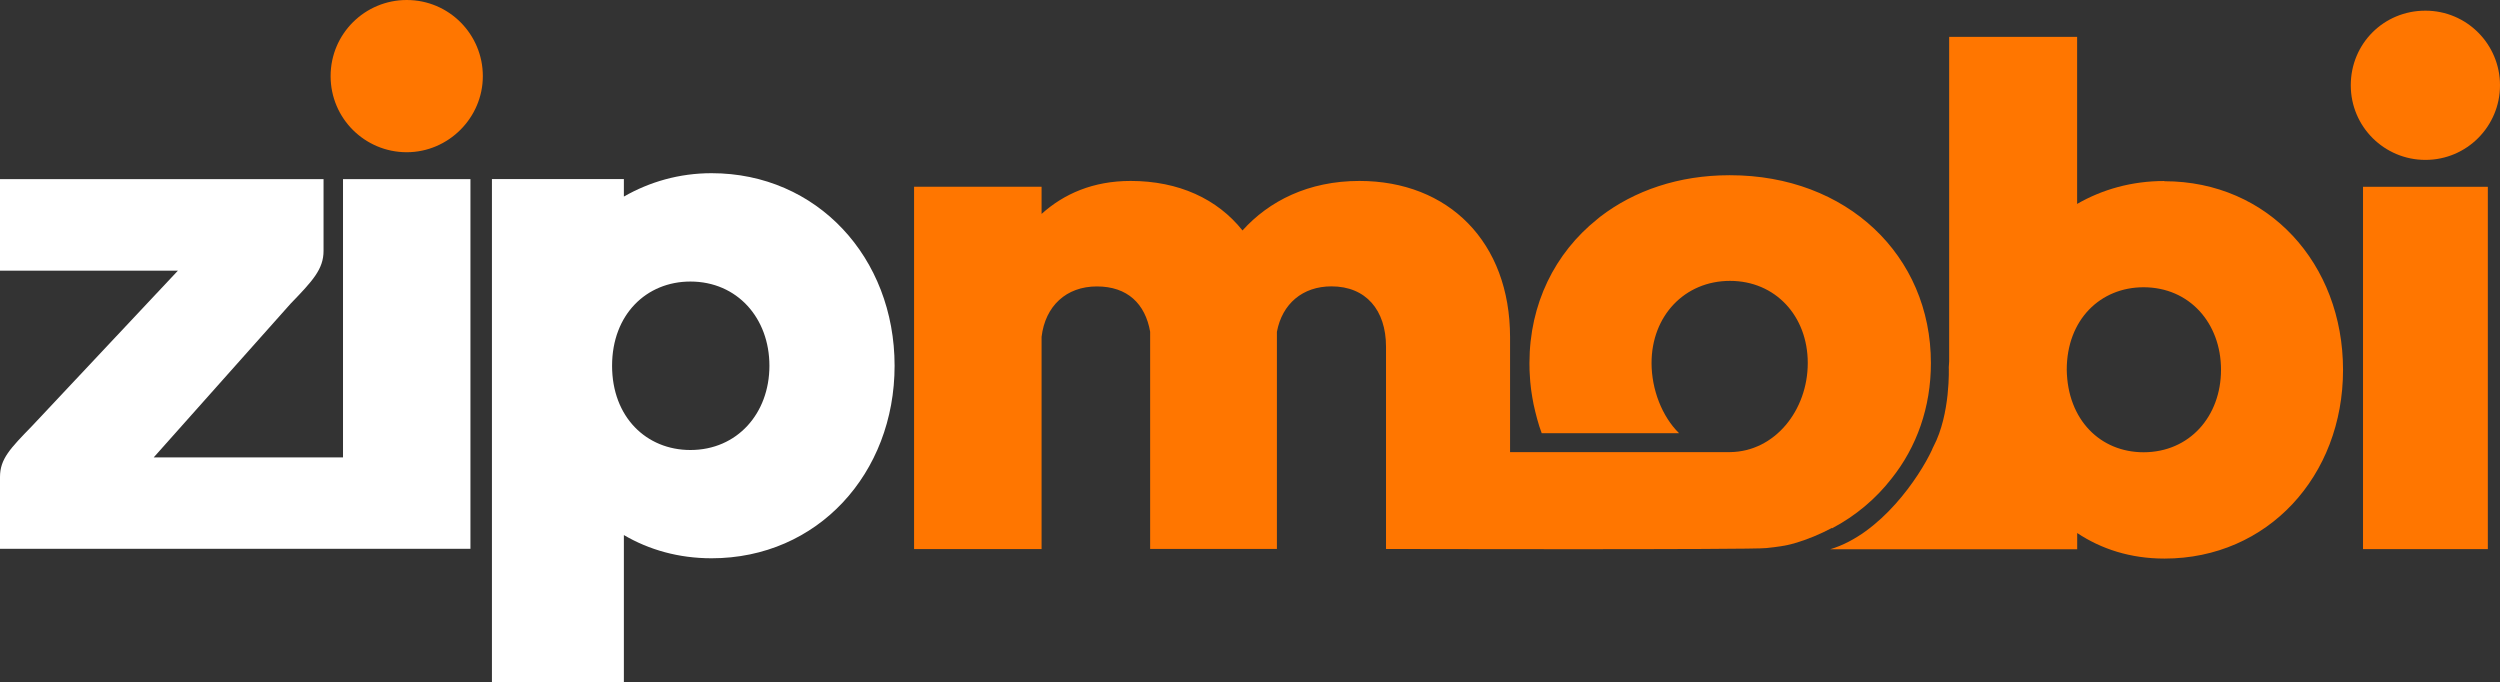 <svg xmlns="http://www.w3.org/2000/svg" id="Camada_2" viewBox="0 0 332.72 90.79"><rect x="0" y="0" width="332.72" height="90.79" fill="#333333" stroke="none"/><defs><style>      .cls-1 {        fill: #fff;      }      .cls-2 {        fill: #ff7600;      }    </style></defs><g id="Modo_de_isolamento"><g><path class="cls-1" d="M119.06,48.68c0-14.42-10.33-25.63-24.36-25.63-4.32,0-8.26,1.16-11.67,3.11v-2.33h-17.56v66.95h17.56v-19.57c3.36,1.97,7.3,3.09,11.67,3.09,14.13,0,24.36-11.3,24.36-25.63ZM91.88,59.89c-5.85,0-10.42-4.38-10.42-11.21s4.58-11.21,10.42-11.21c6.24,0,10.52,4.87,10.52,11.21s-4.29,11.21-10.52,11.21Z"></path><path class="cls-2" d="M54.13,0c-5.55,0-10.13,4.48-10.13,10.13s4.58,10.13,10.13,10.13,10.13-4.58,10.13-10.13S59.78,0,54.13,0Z"></path><path class="cls-1" d="M45.65,23.84v37.03h-25.19l18.22-20.46c2.92-3.02,4.38-4.58,4.38-7.02v-9.55H0v12.18h23.68L4.29,56.67C1.36,59.69,0,61.06,0,63.49v9.55h62.61V23.84h-16.95Z"></path><path class="cls-2" d="M322.79,21.28c5.54,0,9.93-4.49,9.93-9.93s-4.39-9.93-9.93-9.93-9.93,4.39-9.93,9.93,4.49,9.93,9.93,9.93Z"></path><path class="cls-2" d="M243.83,70.31c3.15-1.67,5.83-3.93,7.93-6.64,3.32-4.17,5.22-9.44,5.22-15.35,0-14.35-11.21-25-26.73-25,0,0-.02,0-.02,0s-.02,0-.02,0-.02,0-.02,0-.02,0-.02,0c-6.75,0-12.67,2.04-17.21,5.53,0,0,0,0,0,0-.14.11-.27.22-.4.33-5.62,4.5-9.01,11.26-9.01,19.14,0,.02,0,.04,0,.06,0,.02,0,.04,0,.05,0,.16,0,.31.01.46,0,.24,0,.48.02.71.01.27.03.55.05.82.01.14.02.28.03.42.03.28.06.56.09.84.02.12.03.25.05.37.04.3.09.6.14.9,0,.05.02.1.03.15.05.26.09.51.14.77,0,0,0-.02,0-.02.26,1.21.64,2.67,1.07,3.8h18.28c-2.26-2.22-3.66-5.81-3.66-9.34,0-6.27,4.41-10.93,10.44-10.93s10.35,4.66,10.35,10.93-4.36,11.8-10.35,11.86h0s-29.27,0-29.27,0v-15.28c0-12.7-8.21-20.81-20.05-20.81-6.78,0-12.03,2.67-15.56,6.59-3.34-4.2-8.5-6.59-14.89-6.59-5,0-8.89,1.72-11.85,4.39v-3.62h-16.97v48.22h16.97v-28.24c.49-4.11,3.29-6.71,7.36-6.71s6.44,2.31,7.09,6.03v28.91h16.87v-28.9c.7-3.73,3.42-6.05,7.26-6.05,4.58,0,7.26,3.15,7.26,8.02v26.93s49.06.12,50.61-.12c1.45-.15,2.53-.29,3.7-.62,1.79-.52,3.47-1.23,5.04-2.06,0,.01.01.02.02.04Z"></path><rect class="cls-2" x="314.49" y="24.86" width="16.61" height="48.22"></rect><path class="cls-2" d="M288.05,24.09c-4.36,0-8.28,1.13-11.61,3.05V4.91h-17.03v5.92s0,0,0,0v37.28s-.05.78-.05.78c0,0,.25,6.2-2.04,10.54-.08.15-.15.3-.2.45-1.69,3.62-6.78,11.19-13.54,13.22h32.87v-2.16c3.21,2.13,7.08,3.4,11.61,3.4,13.75,0,23.77-10.98,23.77-25.11s-9.93-25.11-23.77-25.11ZM285.28,60.19c-5.73,0-10.12-4.3-10.22-10.98,0-6.68,4.49-10.98,10.22-10.98,6.11,0,10.31,4.77,10.31,10.98s-4.2,10.98-10.31,10.98Z"></path></g></g></svg>